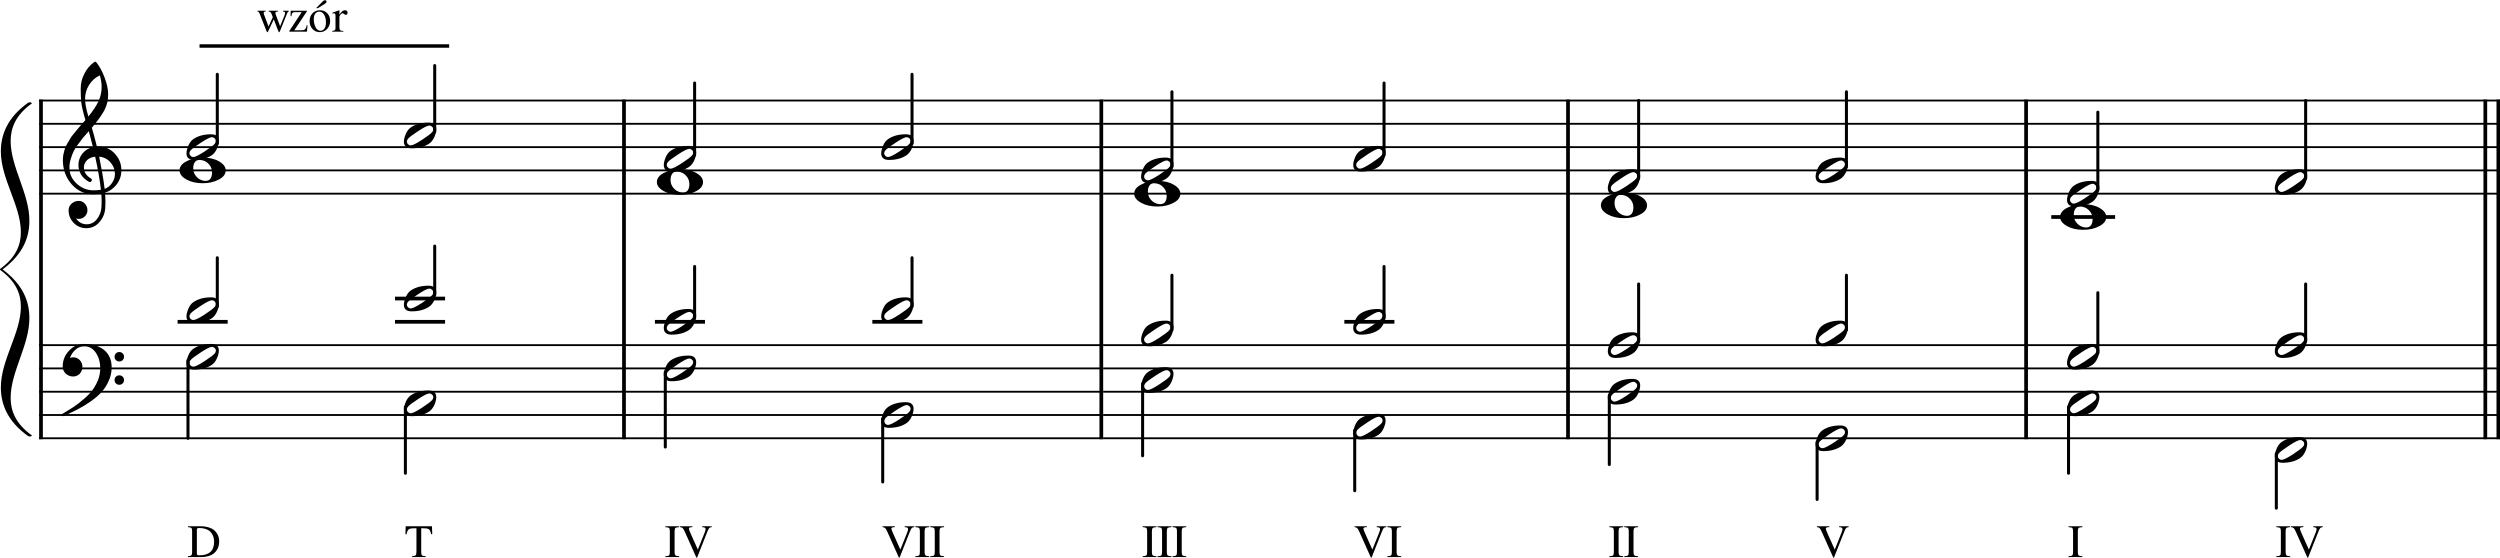 <?xml version="1.0" encoding="UTF-8" standalone="no"?>
<svg width="100%" height="100%" viewBox="0 0 2683 599"
 xmlns="http://www.w3.org/2000/svg" xmlns:xlink="http://www.w3.org/1999/xlink" version="1.2" baseProfile="tiny">
<title>progresja-1</title>
<desc>Generated by MuseScore 3.0.2</desc>
<polyline class="" fill="none" stroke="#000000" stroke-width="4.00" stroke-linejoin="bevel" points="44,106.875 44,370.375"/>
<polyline class="" fill="none" stroke="#000000" stroke-width="4.00" stroke-linejoin="bevel" points="44,369.375 44,471.375"/>
<polyline class="" fill="none" stroke="#000000" stroke-width="4.00" stroke-linejoin="bevel" points="669.669,106.875 669.669,370.375"/>
<polyline class="" fill="none" stroke="#000000" stroke-width="4.00" stroke-linejoin="bevel" points="1181.93,106.875 1181.93,370.375"/>
<polyline class="" fill="none" stroke="#000000" stroke-width="4.00" stroke-linejoin="bevel" points="669.669,369.375 669.669,471.375"/>
<polyline class="" fill="none" stroke="#000000" stroke-width="4.00" stroke-linejoin="bevel" points="1181.93,369.375 1181.93,471.375"/>
<polyline class="" fill="none" stroke="#000000" stroke-width="4.00" stroke-linejoin="bevel" points="1682.79,106.875 1682.79,370.375"/>
<polyline class="" fill="none" stroke="#000000" stroke-width="4.00" stroke-linejoin="bevel" points="1682.79,369.375 1682.79,471.375"/>
<polyline class="" fill="none" stroke="#000000" stroke-width="4.00" stroke-linejoin="bevel" points="2174.41,106.875 2174.41,370.375"/>
<polyline class="" fill="none" stroke="#000000" stroke-width="4.00" stroke-linejoin="bevel" points="2667.24,106.875 2667.24,370.375"/>
<polyline class="" fill="none" stroke="#000000" stroke-width="4.00" stroke-linejoin="bevel" points="2681.24,106.875 2681.24,370.375"/>
<polyline class="" fill="none" stroke="#000000" stroke-width="4.00" stroke-linejoin="bevel" points="2174.41,369.375 2174.41,471.375"/>
<polyline class="" fill="none" stroke="#000000" stroke-width="4.00" stroke-linejoin="bevel" points="2667.24,369.375 2667.24,471.375"/>
<polyline class="" fill="none" stroke="#000000" stroke-width="4.00" stroke-linejoin="bevel" points="2681.24,369.375 2681.24,471.375"/>
<polyline class="" fill="none" stroke="#000000" stroke-width="2.00" stroke-linejoin="bevel" points="42,107.875 671.669,107.875"/>
<polyline class="" fill="none" stroke="#000000" stroke-width="2.00" stroke-linejoin="bevel" points="42,132.875 671.669,132.875"/>
<polyline class="" fill="none" stroke="#000000" stroke-width="2.00" stroke-linejoin="bevel" points="42,157.875 671.669,157.875"/>
<polyline class="" fill="none" stroke="#000000" stroke-width="2.00" stroke-linejoin="bevel" points="42,182.875 671.669,182.875"/>
<polyline class="" fill="none" stroke="#000000" stroke-width="2.00" stroke-linejoin="bevel" points="42,207.875 671.669,207.875"/>
<polyline class="" fill="none" stroke="#000000" stroke-width="2.00" stroke-linejoin="bevel" points="42,370.375 671.669,370.375"/>
<polyline class="" fill="none" stroke="#000000" stroke-width="2.00" stroke-linejoin="bevel" points="42,395.375 671.669,395.375"/>
<polyline class="" fill="none" stroke="#000000" stroke-width="2.00" stroke-linejoin="bevel" points="42,420.375 671.669,420.375"/>
<polyline class="" fill="none" stroke="#000000" stroke-width="2.00" stroke-linejoin="bevel" points="42,445.375 671.669,445.375"/>
<polyline class="" fill="none" stroke="#000000" stroke-width="2.00" stroke-linejoin="bevel" points="42,470.375 671.669,470.375"/>
<polyline class="" fill="none" stroke="#000000" stroke-width="2.00" stroke-linejoin="bevel" points="671.669,107.875 1183.93,107.875"/>
<polyline class="" fill="none" stroke="#000000" stroke-width="2.00" stroke-linejoin="bevel" points="671.669,132.875 1183.93,132.875"/>
<polyline class="" fill="none" stroke="#000000" stroke-width="2.00" stroke-linejoin="bevel" points="671.669,157.875 1183.93,157.875"/>
<polyline class="" fill="none" stroke="#000000" stroke-width="2.00" stroke-linejoin="bevel" points="671.669,182.875 1183.93,182.875"/>
<polyline class="" fill="none" stroke="#000000" stroke-width="2.00" stroke-linejoin="bevel" points="671.669,207.875 1183.93,207.875"/>
<polyline class="" fill="none" stroke="#000000" stroke-width="2.00" stroke-linejoin="bevel" points="1183.93,107.875 1684.79,107.875"/>
<polyline class="" fill="none" stroke="#000000" stroke-width="2.00" stroke-linejoin="bevel" points="1183.93,132.875 1684.79,132.875"/>
<polyline class="" fill="none" stroke="#000000" stroke-width="2.00" stroke-linejoin="bevel" points="1183.93,157.875 1684.79,157.875"/>
<polyline class="" fill="none" stroke="#000000" stroke-width="2.00" stroke-linejoin="bevel" points="1183.93,182.875 1684.79,182.875"/>
<polyline class="" fill="none" stroke="#000000" stroke-width="2.00" stroke-linejoin="bevel" points="1183.93,207.875 1684.79,207.875"/>
<polyline class="" fill="none" stroke="#000000" stroke-width="2.00" stroke-linejoin="bevel" points="671.669,370.375 1183.93,370.375"/>
<polyline class="" fill="none" stroke="#000000" stroke-width="2.00" stroke-linejoin="bevel" points="671.669,395.375 1183.93,395.375"/>
<polyline class="" fill="none" stroke="#000000" stroke-width="2.00" stroke-linejoin="bevel" points="671.669,420.375 1183.93,420.375"/>
<polyline class="" fill="none" stroke="#000000" stroke-width="2.00" stroke-linejoin="bevel" points="671.669,445.375 1183.93,445.375"/>
<polyline class="" fill="none" stroke="#000000" stroke-width="2.00" stroke-linejoin="bevel" points="671.669,470.375 1183.93,470.375"/>
<polyline class="" fill="none" stroke="#000000" stroke-width="2.00" stroke-linejoin="bevel" points="1183.93,370.375 1684.79,370.375"/>
<polyline class="" fill="none" stroke="#000000" stroke-width="2.00" stroke-linejoin="bevel" points="1183.93,395.375 1684.79,395.375"/>
<polyline class="" fill="none" stroke="#000000" stroke-width="2.00" stroke-linejoin="bevel" points="1183.93,420.375 1684.79,420.375"/>
<polyline class="" fill="none" stroke="#000000" stroke-width="2.00" stroke-linejoin="bevel" points="1183.93,445.375 1684.79,445.375"/>
<polyline class="" fill="none" stroke="#000000" stroke-width="2.00" stroke-linejoin="bevel" points="1183.93,470.375 1684.79,470.375"/>
<polyline class="" fill="none" stroke="#000000" stroke-width="2.00" stroke-linejoin="bevel" points="1684.79,107.875 2176.41,107.875"/>
<polyline class="" fill="none" stroke="#000000" stroke-width="2.00" stroke-linejoin="bevel" points="1684.79,132.875 2176.41,132.875"/>
<polyline class="" fill="none" stroke="#000000" stroke-width="2.00" stroke-linejoin="bevel" points="1684.79,157.875 2176.41,157.875"/>
<polyline class="" fill="none" stroke="#000000" stroke-width="2.00" stroke-linejoin="bevel" points="1684.79,182.875 2176.41,182.875"/>
<polyline class="" fill="none" stroke="#000000" stroke-width="2.00" stroke-linejoin="bevel" points="1684.79,207.875 2176.41,207.875"/>
<polyline class="" fill="none" stroke="#000000" stroke-width="2.00" stroke-linejoin="bevel" points="1684.79,370.375 2176.41,370.375"/>
<polyline class="" fill="none" stroke="#000000" stroke-width="2.00" stroke-linejoin="bevel" points="1684.79,395.375 2176.41,395.375"/>
<polyline class="" fill="none" stroke="#000000" stroke-width="2.00" stroke-linejoin="bevel" points="1684.79,420.375 2176.41,420.375"/>
<polyline class="" fill="none" stroke="#000000" stroke-width="2.00" stroke-linejoin="bevel" points="1684.79,445.375 2176.41,445.375"/>
<polyline class="" fill="none" stroke="#000000" stroke-width="2.00" stroke-linejoin="bevel" points="1684.79,470.375 2176.41,470.375"/>
<polyline class="" fill="none" stroke="#000000" stroke-width="2.00" stroke-linejoin="bevel" points="2176.41,107.875 2683.24,107.875"/>
<polyline class="" fill="none" stroke="#000000" stroke-width="2.00" stroke-linejoin="bevel" points="2176.41,132.875 2683.24,132.875"/>
<polyline class="" fill="none" stroke="#000000" stroke-width="2.00" stroke-linejoin="bevel" points="2176.41,157.875 2683.24,157.875"/>
<polyline class="" fill="none" stroke="#000000" stroke-width="2.00" stroke-linejoin="bevel" points="2176.41,182.875 2683.24,182.875"/>
<polyline class="" fill="none" stroke="#000000" stroke-width="2.00" stroke-linejoin="bevel" points="2176.41,207.875 2683.24,207.875"/>
<polyline class="" fill="none" stroke="#000000" stroke-width="2.00" stroke-linejoin="bevel" points="2176.41,370.375 2683.24,370.375"/>
<polyline class="" fill="none" stroke="#000000" stroke-width="2.00" stroke-linejoin="bevel" points="2176.41,395.375 2683.24,395.375"/>
<polyline class="" fill="none" stroke="#000000" stroke-width="2.00" stroke-linejoin="bevel" points="2176.41,420.375 2683.24,420.375"/>
<polyline class="" fill="none" stroke="#000000" stroke-width="2.00" stroke-linejoin="bevel" points="2176.41,445.375 2683.24,445.375"/>
<polyline class="" fill="none" stroke="#000000" stroke-width="2.00" stroke-linejoin="bevel" points="2176.41,470.375 2683.24,470.375"/>
<polyline class="" fill="none" stroke="#000000" stroke-width="4.00" stroke-linecap="square" stroke-linejoin="bevel" points="192.609,345.375 242.328,345.375"/>
<polyline class="" fill="none" stroke="#000000" stroke-width="4.00" stroke-linecap="square" stroke-linejoin="bevel" points="425.938,320.375 475.657,320.375"/>
<polyline class="" fill="none" stroke="#000000" stroke-width="4.00" stroke-linecap="square" stroke-linejoin="bevel" points="425.938,345.375 475.657,345.375"/>
<polyline class="" fill="none" stroke="#000000" stroke-width="4.00" stroke-linecap="square" stroke-linejoin="bevel" points="938.197,345.375 987.916,345.375"/>
<polyline class="" fill="none" stroke="#000000" stroke-width="4.00" stroke-linecap="square" stroke-linejoin="bevel" points="704.868,345.375 754.587,345.375"/>
<polyline class="" fill="none" stroke="#000000" stroke-width="4.00" stroke-linecap="square" stroke-linejoin="bevel" points="1444.76,345.375 1494.47,345.375"/>
<polyline class="" fill="none" stroke="#000000" stroke-width="4.00" stroke-linecap="square" stroke-linejoin="bevel" points="2203.41,232.875 2267.93,232.875"/>
<polyline class="" fill="none" stroke="#000000" stroke-width="3.25" stroke-linecap="round" stroke-linejoin="bevel" points="466.532,316.535 466.532,264.125"/>
<polyline class="" fill="none" stroke="#000000" stroke-width="3.25" stroke-linecap="round" stroke-linejoin="bevel" points="466.532,141.535 466.532,70.375"/>
<polyline class="" fill="none" stroke="#000000" stroke-width="3.25" stroke-linecap="round" stroke-linejoin="bevel" points="233.203,329.035 233.203,276.625"/>
<polyline class="" fill="none" stroke="#000000" stroke-width="3.25" stroke-linecap="round" stroke-linejoin="bevel" points="233.203,154.035 233.203,79.75"/>
<polyline class="" fill="none" stroke="#000000" stroke-width="3.25" stroke-linecap="round" stroke-linejoin="bevel" points="201.735,386.795 201.735,470.375"/>
<polyline class="" fill="none" stroke="#000000" stroke-width="3.25" stroke-linecap="round" stroke-linejoin="bevel" points="435.063,436.795 435.063,507.875"/>
<polyline class="" fill="none" stroke="#000000" stroke-width="3.25" stroke-linecap="round" stroke-linejoin="bevel" points="745.462,341.535 745.462,286"/>
<polyline class="" fill="none" stroke="#000000" stroke-width="3.25" stroke-linecap="round" stroke-linejoin="bevel" points="745.462,166.535 745.462,89.125"/>
<polyline class="" fill="none" stroke="#000000" stroke-width="3.25" stroke-linecap="round" stroke-linejoin="bevel" points="1257.72,354.035 1257.72,295.375"/>
<polyline class="" fill="none" stroke="#000000" stroke-width="3.25" stroke-linecap="round" stroke-linejoin="bevel" points="1257.72,179.035 1257.72,98.5"/>
<polyline class="" fill="none" stroke="#000000" stroke-width="3.25" stroke-linecap="round" stroke-linejoin="bevel" points="978.791,329.035 978.791,276.625"/>
<polyline class="" fill="none" stroke="#000000" stroke-width="3.25" stroke-linecap="round" stroke-linejoin="bevel" points="978.791,154.035 978.791,79.75"/>
<polyline class="" fill="none" stroke="#000000" stroke-width="3.25" stroke-linecap="round" stroke-linejoin="bevel" points="947.322,449.295 947.322,517.25"/>
<polyline class="" fill="none" stroke="#000000" stroke-width="3.25" stroke-linecap="round" stroke-linejoin="bevel" points="713.993,399.295 713.993,479.75"/>
<polyline class="" fill="none" stroke="#000000" stroke-width="3.25" stroke-linecap="round" stroke-linejoin="bevel" points="1226.25,411.795 1226.25,489.125"/>
<polyline class="" fill="none" stroke="#000000" stroke-width="3.25" stroke-linecap="round" stroke-linejoin="bevel" points="1485.35,341.535 1485.35,286"/>
<polyline class="" fill="none" stroke="#000000" stroke-width="3.25" stroke-linecap="round" stroke-linejoin="bevel" points="1485.35,166.535 1485.35,89.125"/>
<polyline class="" fill="none" stroke="#000000" stroke-width="3.25" stroke-linecap="round" stroke-linejoin="bevel" points="1981.59,354.035 1981.59,295.375"/>
<polyline class="" fill="none" stroke="#000000" stroke-width="3.25" stroke-linecap="round" stroke-linejoin="bevel" points="1981.59,179.035 1981.59,98.5"/>
<polyline class="" fill="none" stroke="#000000" stroke-width="3.25" stroke-linecap="round" stroke-linejoin="bevel" points="1758.58,366.535 1758.58,304.75"/>
<polyline class="" fill="none" stroke="#000000" stroke-width="3.25" stroke-linecap="round" stroke-linejoin="bevel" points="1758.58,191.535 1758.58,107.875"/>
<polyline class="" fill="none" stroke="#000000" stroke-width="3.25" stroke-linecap="round" stroke-linejoin="bevel" points="1453.88,461.795 1453.88,526.625"/>
<polyline class="" fill="none" stroke="#000000" stroke-width="3.25" stroke-linecap="round" stroke-linejoin="bevel" points="1950.12,474.295 1950.12,536"/>
<polyline class="" fill="none" stroke="#000000" stroke-width="3.25" stroke-linecap="round" stroke-linejoin="bevel" points="1727.11,424.295 1727.11,498.5"/>
<polyline class="" fill="none" stroke="#000000" stroke-width="3.25" stroke-linecap="round" stroke-linejoin="bevel" points="2251.4,379.035 2251.4,314.125"/>
<polyline class="" fill="none" stroke="#000000" stroke-width="3.25" stroke-linecap="round" stroke-linejoin="bevel" points="2251.4,204.035 2251.4,120.375"/>
<polyline class="" fill="none" stroke="#000000" stroke-width="3.25" stroke-linecap="round" stroke-linejoin="bevel" points="2474.42,366.535 2474.42,304.75"/>
<polyline class="" fill="none" stroke="#000000" stroke-width="3.25" stroke-linecap="round" stroke-linejoin="bevel" points="2474.42,191.535 2474.42,107.875"/>
<polyline class="" fill="none" stroke="#000000" stroke-width="3.25" stroke-linecap="round" stroke-linejoin="bevel" points="2442.95,486.795 2442.95,545.375"/>
<polyline class="" fill="none" stroke="#000000" stroke-width="3.25" stroke-linecap="round" stroke-linejoin="bevel" points="2219.94,436.795 2219.94,507.875"/>
<path class="" d="M214.195,171.641 C211.852,171.641 210.159,172.453 209.117,174.078 C207.951,175.641 207.367,177.761 207.367,180.438 C207.367,183.5 208.18,186.136 209.805,188.344 C211.43,190.49 213.221,191.99 215.18,192.844 C216.93,193.688 218.784,194.109 220.742,194.109 C223.024,194.109 224.748,193.297 225.914,191.672 C227.018,190.037 227.57,187.917 227.57,185.313 C227.57,182.25 226.758,179.615 225.133,177.406 C223.508,175.323 221.753,173.823 219.867,172.906 C217.971,172.063 216.081,171.641 214.195,171.641 M217.524,169.109 C224.555,169.109 230.414,170.474 235.102,173.203 C239.852,175.943 242.227,179.167 242.227,182.875 C242.227,186.844 239.784,190.099 234.899,192.641 C230.013,195.307 224.221,196.641 217.524,196.641 C210.617,196.641 204.758,195.276 199.945,192.547 C195.123,189.807 192.711,186.583 192.711,182.875 C192.711,178.906 195.185,175.651 200.133,173.109 C205.018,170.443 210.815,169.109 217.524,169.109"/>
<path class="" d="M231.656,151.328 C231.656,150.224 231.235,149.281 230.391,148.5 C229.537,147.656 228.557,147.234 227.453,147.234 C225.505,147.234 221.568,149.188 215.641,153.094 C209.516,157.063 205.771,159.896 204.406,161.594 C203.688,162.5 203.328,163.443 203.328,164.422 C203.328,165.526 203.755,166.469 204.61,167.25 C205.391,168.094 206.365,168.516 207.531,168.516 C209.417,168.516 213.391,166.563 219.453,162.656 C225.443,158.75 229.151,155.917 230.578,154.156 C231.297,153.313 231.656,152.37 231.656,151.328 M226.485,144.109 C232.078,144.109 234.875,146.516 234.875,151.328 C234.875,153.672 234.193,156.406 232.828,159.531 C231.464,162.594 229.641,164.938 227.36,166.563 C222.349,169.948 216.068,171.641 208.516,171.641 C202.912,171.641 200.11,169.234 200.11,164.422 C200.11,162.276 200.792,159.573 202.156,156.313 C203.458,153.188 205.281,150.813 207.625,149.188 C212.646,145.802 218.932,144.109 226.485,144.109"/>
<path class="" d="M464.985,313.828 C464.985,312.724 464.563,311.781 463.719,311 C462.865,310.156 461.886,309.735 460.782,309.735 C458.834,309.735 454.897,311.688 448.969,315.594 C442.844,319.563 439.1,322.396 437.735,324.094 C437.016,325 436.657,325.943 436.657,326.922 C436.657,328.026 437.084,328.969 437.938,329.75 C438.719,330.594 439.693,331.016 440.86,331.016 C442.745,331.016 446.719,329.063 452.782,325.156 C458.772,321.25 462.48,318.417 463.907,316.656 C464.626,315.813 464.985,314.87 464.985,313.828 M459.813,306.61 C465.407,306.61 468.204,309.016 468.204,313.828 C468.204,316.172 467.522,318.906 466.157,322.031 C464.792,325.094 462.969,327.438 460.688,329.063 C455.678,332.448 449.397,334.141 441.844,334.141 C436.24,334.141 433.438,331.735 433.438,326.922 C433.438,324.776 434.12,322.073 435.485,318.813 C436.787,315.688 438.61,313.313 440.954,311.688 C445.975,308.302 452.261,306.61 459.813,306.61"/>
<path class="" d="M464.985,138.828 C464.985,137.724 464.563,136.781 463.719,136 C462.865,135.156 461.886,134.734 460.782,134.734 C458.834,134.734 454.897,136.688 448.969,140.594 C442.844,144.563 439.1,147.396 437.735,149.094 C437.016,150 436.657,150.943 436.657,151.922 C436.657,153.026 437.084,153.969 437.938,154.75 C438.719,155.594 439.693,156.016 440.86,156.016 C442.745,156.016 446.719,154.063 452.782,150.156 C458.772,146.25 462.48,143.417 463.907,141.656 C464.626,140.813 464.985,139.87 464.985,138.828 M459.813,131.609 C465.407,131.609 468.204,134.016 468.204,138.828 C468.204,141.172 467.522,143.906 466.157,147.031 C464.792,150.094 462.969,152.438 460.688,154.063 C455.678,157.448 449.397,159.141 441.844,159.141 C436.24,159.141 433.438,156.734 433.438,151.922 C433.438,149.776 434.12,147.073 435.485,143.813 C436.787,140.688 438.61,138.313 440.954,136.688 C445.975,133.302 452.261,131.609 459.813,131.609"/>
<path class="" d="M231.656,376.328 C231.656,375.224 231.235,374.281 230.391,373.5 C229.537,372.656 228.557,372.235 227.453,372.235 C225.505,372.235 221.568,374.188 215.641,378.094 C209.516,382.063 205.771,384.896 204.406,386.594 C203.688,387.5 203.328,388.443 203.328,389.422 C203.328,390.526 203.755,391.469 204.61,392.25 C205.391,393.094 206.365,393.516 207.531,393.516 C209.417,393.516 213.391,391.563 219.453,387.656 C225.443,383.75 229.151,380.917 230.578,379.156 C231.297,378.313 231.656,377.37 231.656,376.328 M226.485,369.11 C232.078,369.11 234.875,371.516 234.875,376.328 C234.875,378.672 234.193,381.406 232.828,384.531 C231.464,387.594 229.641,389.938 227.36,391.563 C222.349,394.948 216.068,396.641 208.516,396.641 C202.912,396.641 200.11,394.235 200.11,389.422 C200.11,387.276 200.792,384.573 202.156,381.313 C203.458,378.188 205.281,375.813 207.625,374.188 C212.646,370.802 218.932,369.11 226.485,369.11"/>
<path class="" d="M231.656,326.328 C231.656,325.224 231.235,324.281 230.391,323.5 C229.537,322.656 228.557,322.235 227.453,322.235 C225.505,322.235 221.568,324.188 215.641,328.094 C209.516,332.063 205.771,334.896 204.406,336.594 C203.688,337.5 203.328,338.443 203.328,339.422 C203.328,340.526 203.755,341.469 204.61,342.25 C205.391,343.094 206.365,343.516 207.531,343.516 C209.417,343.516 213.391,341.563 219.453,337.656 C225.443,333.75 229.151,330.917 230.578,329.156 C231.297,328.313 231.656,327.37 231.656,326.328 M226.485,319.11 C232.078,319.11 234.875,321.516 234.875,326.328 C234.875,328.672 234.193,331.406 232.828,334.531 C231.464,337.594 229.641,339.938 227.36,341.563 C222.349,344.948 216.068,346.641 208.516,346.641 C202.912,346.641 200.11,344.235 200.11,339.422 C200.11,337.276 200.792,334.573 202.156,331.313 C203.458,328.188 205.281,325.813 207.625,324.188 C212.646,320.802 218.932,319.11 226.485,319.11"/>
<path class="" d="M464.985,426.328 C464.985,425.224 464.563,424.282 463.719,423.5 C462.865,422.657 461.886,422.235 460.782,422.235 C458.834,422.235 454.897,424.188 448.969,428.094 C442.844,432.063 439.1,434.896 437.735,436.594 C437.016,437.5 436.657,438.443 436.657,439.422 C436.657,440.526 437.084,441.469 437.938,442.25 C438.719,443.094 439.693,443.516 440.86,443.516 C442.745,443.516 446.719,441.563 452.782,437.657 C458.772,433.75 462.48,430.917 463.907,429.157 C464.626,428.313 464.985,427.37 464.985,426.328 M459.813,419.11 C465.407,419.11 468.204,421.516 468.204,426.328 C468.204,428.672 467.522,431.407 466.157,434.532 C464.792,437.594 462.969,439.938 460.688,441.563 C455.678,444.948 449.397,446.641 441.844,446.641 C436.24,446.641 433.438,444.235 433.438,439.422 C433.438,437.276 434.12,434.573 435.485,431.313 C436.787,428.188 438.61,425.813 440.954,424.188 C445.975,420.802 452.261,419.11 459.813,419.11"/>
<path class="" d="M977.244,151.328 C977.244,150.224 976.822,149.281 975.978,148.5 C975.124,147.656 974.145,147.234 973.041,147.234 C971.093,147.234 967.155,149.188 961.228,153.094 C955.103,157.063 951.359,159.896 949.994,161.594 C949.275,162.5 948.916,163.443 948.916,164.422 C948.916,165.526 949.343,166.469 950.197,167.25 C950.978,168.094 951.952,168.516 953.119,168.516 C955.004,168.516 958.978,166.563 965.041,162.656 C971.03,158.75 974.739,155.917 976.166,154.156 C976.885,153.313 977.244,152.37 977.244,151.328 M972.072,144.109 C977.666,144.109 980.463,146.516 980.463,151.328 C980.463,153.672 979.78,156.406 978.416,159.531 C977.051,162.594 975.228,164.938 972.947,166.563 C967.937,169.948 961.655,171.641 954.103,171.641 C948.499,171.641 945.697,169.234 945.697,164.422 C945.697,162.276 946.379,159.573 947.744,156.313 C949.046,153.188 950.869,150.813 953.213,149.188 C958.234,145.802 964.52,144.109 972.072,144.109"/>
<path class="" d="M726.454,184.141 C724.111,184.141 722.418,184.953 721.376,186.578 C720.21,188.141 719.626,190.261 719.626,192.938 C719.626,196 720.439,198.636 722.064,200.844 C723.689,202.99 725.48,204.49 727.439,205.344 C729.189,206.188 731.043,206.609 733.001,206.609 C735.283,206.609 737.006,205.797 738.173,204.172 C739.277,202.537 739.829,200.417 739.829,197.813 C739.829,194.75 739.017,192.115 737.392,189.906 C735.767,187.823 734.012,186.323 732.126,185.406 C730.23,184.563 728.34,184.141 726.454,184.141 M729.783,181.609 C736.814,181.609 742.673,182.974 747.361,185.703 C752.111,188.443 754.486,191.667 754.486,195.375 C754.486,199.344 752.043,202.599 747.158,205.141 C742.272,207.807 736.48,209.141 729.783,209.141 C722.876,209.141 717.017,207.776 712.204,205.047 C707.381,202.307 704.97,199.083 704.97,195.375 C704.97,191.406 707.444,188.151 712.392,185.609 C717.277,182.943 723.074,181.609 729.783,181.609"/>
<path class="" d="M743.915,163.828 C743.915,162.724 743.493,161.781 742.65,161 C741.796,160.156 740.816,159.734 739.712,159.734 C737.764,159.734 733.827,161.688 727.9,165.594 C721.775,169.563 718.03,172.396 716.665,174.094 C715.947,175 715.587,175.943 715.587,176.922 C715.587,178.026 716.014,178.969 716.868,179.75 C717.65,180.594 718.624,181.016 719.79,181.016 C721.676,181.016 725.65,179.063 731.712,175.156 C737.702,171.25 741.41,168.417 742.837,166.656 C743.556,165.813 743.915,164.87 743.915,163.828 M738.743,156.609 C744.337,156.609 747.134,159.016 747.134,163.828 C747.134,166.172 746.452,168.906 745.087,172.031 C743.723,175.094 741.9,177.438 739.618,179.063 C734.608,182.448 728.327,184.141 720.775,184.141 C715.171,184.141 712.368,181.734 712.368,176.922 C712.368,174.776 713.051,172.073 714.415,168.813 C715.717,165.688 717.54,163.313 719.884,161.688 C724.905,158.302 731.191,156.609 738.743,156.609"/>
<path class="" d="M1238.71,196.641 C1236.37,196.641 1234.68,197.453 1233.64,199.078 C1232.47,200.641 1231.89,202.761 1231.89,205.438 C1231.89,208.5 1232.7,211.136 1234.32,213.344 C1235.95,215.49 1237.74,216.99 1239.7,217.844 C1241.45,218.688 1243.3,219.109 1245.26,219.109 C1247.54,219.109 1249.27,218.297 1250.43,216.672 C1251.54,215.037 1252.09,212.917 1252.09,210.313 C1252.09,207.25 1251.28,204.615 1249.65,202.406 C1248.03,200.323 1246.27,198.823 1244.39,197.906 C1242.49,197.063 1240.6,196.641 1238.71,196.641 M1242.04,194.109 C1249.07,194.109 1254.93,195.474 1259.62,198.203 C1264.37,200.943 1266.74,204.167 1266.74,207.875 C1266.74,211.844 1264.3,215.099 1259.42,217.641 C1254.53,220.307 1248.74,221.641 1242.04,221.641 C1235.14,221.641 1229.28,220.276 1224.46,217.547 C1219.64,214.807 1217.23,211.583 1217.23,207.875 C1217.23,203.906 1219.7,200.651 1224.65,198.109 C1229.54,195.443 1235.33,194.109 1242.04,194.109"/>
<path class="" d="M1256.17,176.328 C1256.17,175.224 1255.75,174.281 1254.91,173.5 C1254.05,172.656 1253.08,172.234 1251.97,172.234 C1250.02,172.234 1246.09,174.188 1240.16,178.094 C1234.03,182.063 1230.29,184.896 1228.92,186.594 C1228.21,187.5 1227.85,188.443 1227.85,189.422 C1227.85,190.526 1228.27,191.469 1229.13,192.25 C1229.91,193.094 1230.88,193.516 1232.05,193.516 C1233.93,193.516 1237.91,191.563 1243.97,187.656 C1249.96,183.75 1253.67,180.917 1255.1,179.156 C1255.81,178.313 1256.17,177.37 1256.17,176.328 M1251,169.109 C1256.6,169.109 1259.39,171.516 1259.39,176.328 C1259.39,178.672 1258.71,181.406 1257.35,184.531 C1255.98,187.594 1254.16,189.938 1251.88,191.563 C1246.87,194.948 1240.59,196.641 1233.03,196.641 C1227.43,196.641 1224.63,194.234 1224.63,189.422 C1224.63,187.276 1225.31,184.573 1226.67,181.313 C1227.98,178.188 1229.8,175.813 1232.14,174.188 C1237.16,170.802 1243.45,169.109 1251,169.109"/>
<path class="" d="M977.244,438.828 C977.244,437.724 976.822,436.782 975.978,436 C975.124,435.157 974.145,434.735 973.041,434.735 C971.093,434.735 967.155,436.688 961.228,440.594 C955.103,444.563 951.359,447.396 949.994,449.094 C949.275,450 948.916,450.943 948.916,451.922 C948.916,453.026 949.343,453.969 950.197,454.75 C950.978,455.594 951.952,456.016 953.119,456.016 C955.004,456.016 958.978,454.063 965.041,450.157 C971.03,446.25 974.739,443.417 976.166,441.657 C976.885,440.813 977.244,439.87 977.244,438.828 M972.072,431.61 C977.666,431.61 980.463,434.016 980.463,438.828 C980.463,441.172 979.78,443.907 978.416,447.032 C977.051,450.094 975.228,452.438 972.947,454.063 C967.937,457.448 961.655,459.141 954.103,459.141 C948.499,459.141 945.697,456.735 945.697,451.922 C945.697,449.776 946.379,447.073 947.744,443.813 C949.046,440.688 950.869,438.313 953.213,436.688 C958.234,433.302 964.52,431.61 972.072,431.61"/>
<path class="" d="M977.244,326.328 C977.244,325.224 976.822,324.281 975.978,323.5 C975.124,322.656 974.145,322.235 973.041,322.235 C971.093,322.235 967.155,324.188 961.228,328.094 C955.103,332.063 951.359,334.896 949.994,336.594 C949.275,337.5 948.916,338.443 948.916,339.422 C948.916,340.526 949.343,341.469 950.197,342.25 C950.978,343.094 951.952,343.516 953.119,343.516 C955.004,343.516 958.978,341.563 965.041,337.656 C971.03,333.75 974.739,330.917 976.166,329.156 C976.885,328.313 977.244,327.37 977.244,326.328 M972.072,319.11 C977.666,319.11 980.463,321.516 980.463,326.328 C980.463,328.672 979.78,331.406 978.416,334.531 C977.051,337.594 975.228,339.938 972.947,341.563 C967.937,344.948 961.655,346.641 954.103,346.641 C948.499,346.641 945.697,344.235 945.697,339.422 C945.697,337.276 946.379,334.573 947.744,331.313 C949.046,328.188 950.869,325.813 953.213,324.188 C958.234,320.802 964.52,319.11 972.072,319.11"/>
<path class="" d="M743.915,388.828 C743.915,387.724 743.493,386.781 742.65,386 C741.796,385.156 740.816,384.735 739.712,384.735 C737.764,384.735 733.827,386.688 727.9,390.594 C721.775,394.563 718.03,397.396 716.665,399.094 C715.947,400 715.587,400.943 715.587,401.922 C715.587,403.026 716.014,403.969 716.868,404.75 C717.65,405.594 718.624,406.016 719.79,406.016 C721.676,406.016 725.65,404.063 731.712,400.156 C737.702,396.25 741.41,393.417 742.837,391.656 C743.556,390.813 743.915,389.87 743.915,388.828 M738.743,381.61 C744.337,381.61 747.134,384.016 747.134,388.828 C747.134,391.172 746.452,393.906 745.087,397.031 C743.723,400.094 741.9,402.438 739.618,404.063 C734.608,407.448 728.327,409.141 720.775,409.141 C715.171,409.141 712.368,406.735 712.368,401.922 C712.368,399.776 713.051,397.073 714.415,393.813 C715.717,390.688 717.54,388.313 719.884,386.688 C724.905,383.302 731.191,381.61 738.743,381.61"/>
<path class="" d="M743.915,338.828 C743.915,337.724 743.493,336.781 742.65,336 C741.796,335.156 740.816,334.735 739.712,334.735 C737.764,334.735 733.827,336.688 727.9,340.594 C721.775,344.563 718.03,347.396 716.665,349.094 C715.947,350 715.587,350.943 715.587,351.922 C715.587,353.026 716.014,353.969 716.868,354.75 C717.65,355.594 718.624,356.016 719.79,356.016 C721.676,356.016 725.65,354.063 731.712,350.156 C737.702,346.25 741.41,343.417 742.837,341.656 C743.556,340.813 743.915,339.87 743.915,338.828 M738.743,331.61 C744.337,331.61 747.134,334.016 747.134,338.828 C747.134,341.172 746.452,343.906 745.087,347.031 C743.723,350.094 741.9,352.438 739.618,354.063 C734.608,357.448 728.327,359.141 720.775,359.141 C715.171,359.141 712.368,356.735 712.368,351.922 C712.368,349.776 713.051,347.073 714.415,343.813 C715.717,340.688 717.54,338.313 719.884,336.688 C724.905,333.302 731.191,331.61 738.743,331.61"/>
<path class="" d="M1256.17,401.328 C1256.17,400.224 1255.75,399.281 1254.91,398.5 C1254.05,397.656 1253.08,397.235 1251.97,397.235 C1250.02,397.235 1246.09,399.188 1240.16,403.094 C1234.03,407.063 1230.29,409.896 1228.92,411.594 C1228.21,412.5 1227.85,413.443 1227.85,414.422 C1227.85,415.526 1228.27,416.469 1229.13,417.25 C1229.91,418.094 1230.88,418.516 1232.05,418.516 C1233.93,418.516 1237.91,416.563 1243.97,412.656 C1249.96,408.75 1253.67,405.917 1255.1,404.156 C1255.81,403.313 1256.17,402.37 1256.17,401.328 M1251,394.11 C1256.6,394.11 1259.39,396.516 1259.39,401.328 C1259.39,403.672 1258.71,406.406 1257.35,409.531 C1255.98,412.594 1254.16,414.938 1251.88,416.563 C1246.87,419.948 1240.59,421.641 1233.03,421.641 C1227.43,421.641 1224.63,419.235 1224.63,414.422 C1224.63,412.276 1225.31,409.573 1226.67,406.313 C1227.98,403.188 1229.8,400.813 1232.14,399.188 C1237.16,395.802 1243.45,394.11 1251,394.11"/>
<path class="" d="M1256.17,351.328 C1256.17,350.224 1255.75,349.281 1254.91,348.5 C1254.05,347.656 1253.08,347.235 1251.97,347.235 C1250.02,347.235 1246.09,349.188 1240.16,353.094 C1234.03,357.063 1230.29,359.896 1228.92,361.594 C1228.21,362.5 1227.85,363.443 1227.85,364.422 C1227.85,365.526 1228.27,366.469 1229.13,367.25 C1229.91,368.094 1230.88,368.516 1232.05,368.516 C1233.93,368.516 1237.91,366.563 1243.97,362.656 C1249.96,358.75 1253.67,355.917 1255.1,354.156 C1255.81,353.313 1256.17,352.37 1256.17,351.328 M1251,344.11 C1256.6,344.11 1259.39,346.516 1259.39,351.328 C1259.39,353.672 1258.71,356.406 1257.35,359.531 C1255.98,362.594 1254.16,364.938 1251.88,366.563 C1246.87,369.948 1240.59,371.641 1233.03,371.641 C1227.43,371.641 1224.63,369.235 1224.63,364.422 C1224.63,362.276 1225.31,359.573 1226.67,356.313 C1227.98,353.188 1229.8,350.813 1232.14,349.188 C1237.16,345.802 1243.45,344.11 1251,344.11"/>
<path class="" d="M1483.8,163.828 C1483.8,162.724 1483.38,161.781 1482.54,161 C1481.68,160.156 1480.7,159.734 1479.6,159.734 C1477.65,159.734 1473.71,161.688 1467.79,165.594 C1461.66,169.563 1457.92,172.396 1456.55,174.094 C1455.83,175 1455.47,175.943 1455.47,176.922 C1455.47,178.026 1455.9,178.969 1456.76,179.75 C1457.54,180.594 1458.51,181.016 1459.68,181.016 C1461.56,181.016 1465.54,179.063 1471.6,175.156 C1477.59,171.25 1481.3,168.417 1482.72,166.656 C1483.44,165.813 1483.8,164.87 1483.8,163.828 M1478.63,156.609 C1484.22,156.609 1487.02,159.016 1487.02,163.828 C1487.02,166.172 1486.34,168.906 1484.97,172.031 C1483.61,175.094 1481.79,177.438 1479.51,179.063 C1474.5,182.448 1468.21,184.141 1460.66,184.141 C1455.06,184.141 1452.26,181.734 1452.26,176.922 C1452.26,174.776 1452.94,172.073 1454.3,168.813 C1455.61,165.688 1457.43,163.313 1459.77,161.688 C1464.79,158.302 1471.08,156.609 1478.63,156.609"/>
<path class="" d="M1980.04,176.328 C1980.04,175.224 1979.62,174.281 1978.78,173.5 C1977.92,172.656 1976.95,172.234 1975.84,172.234 C1973.89,172.234 1969.96,174.188 1964.03,178.094 C1957.9,182.063 1954.16,184.896 1952.79,186.594 C1952.08,187.5 1951.72,188.443 1951.72,189.422 C1951.72,190.526 1952.14,191.469 1953,192.25 C1953.78,193.094 1954.75,193.516 1955.92,193.516 C1957.81,193.516 1961.78,191.563 1967.84,187.656 C1973.83,183.75 1977.54,180.917 1978.97,179.156 C1979.69,178.313 1980.04,177.37 1980.04,176.328 M1974.87,169.109 C1980.47,169.109 1983.26,171.516 1983.26,176.328 C1983.26,178.672 1982.58,181.406 1981.22,184.531 C1979.85,187.594 1978.03,189.938 1975.75,191.563 C1970.74,194.948 1964.46,196.641 1956.9,196.641 C1951.3,196.641 1948.5,194.234 1948.5,189.422 C1948.5,187.276 1949.18,184.573 1950.54,181.313 C1951.85,178.188 1953.67,175.813 1956.01,174.188 C1961.03,170.802 1967.32,169.109 1974.87,169.109"/>
<path class="" d="M1739.57,209.141 C1737.23,209.141 1735.54,209.953 1734.49,211.578 C1733.33,213.141 1732.74,215.261 1732.74,217.938 C1732.74,221 1733.56,223.636 1735.18,225.844 C1736.81,227.99 1738.6,229.49 1740.56,230.344 C1742.31,231.188 1744.16,231.609 1746.12,231.609 C1748.4,231.609 1750.12,230.797 1751.29,229.172 C1752.4,227.537 1752.95,225.417 1752.95,222.813 C1752.95,219.75 1752.13,217.115 1750.51,214.906 C1748.88,212.823 1747.13,211.323 1745.24,210.406 C1743.35,209.563 1741.46,209.141 1739.57,209.141 M1742.9,206.609 C1749.93,206.609 1755.79,207.974 1760.48,210.703 C1765.23,213.443 1767.6,216.667 1767.6,220.375 C1767.6,224.344 1765.16,227.599 1760.28,230.141 C1755.39,232.807 1749.6,234.141 1742.9,234.141 C1735.99,234.141 1730.13,232.776 1725.32,230.047 C1720.5,227.307 1718.09,224.083 1718.09,220.375 C1718.09,216.406 1720.56,213.151 1725.51,210.609 C1730.4,207.943 1736.19,206.609 1742.9,206.609"/>
<path class="" d="M1757.03,188.828 C1757.03,187.724 1756.61,186.781 1755.77,186 C1754.91,185.156 1753.93,184.734 1752.83,184.734 C1750.88,184.734 1746.94,186.688 1741.02,190.594 C1734.89,194.563 1731.15,197.396 1729.78,199.094 C1729.06,200 1728.71,200.943 1728.71,201.922 C1728.71,203.026 1729.13,203.969 1729.99,204.75 C1730.77,205.594 1731.74,206.016 1732.91,206.016 C1734.79,206.016 1738.77,204.063 1744.83,200.156 C1750.82,196.25 1754.53,193.417 1755.96,191.656 C1756.67,190.813 1757.03,189.87 1757.03,188.828 M1751.86,181.609 C1757.46,181.609 1760.25,184.016 1760.25,188.828 C1760.25,191.172 1759.57,193.906 1758.21,197.031 C1756.84,200.094 1755.02,202.438 1752.74,204.063 C1747.73,207.448 1741.44,209.141 1733.89,209.141 C1728.29,209.141 1725.49,206.734 1725.49,201.922 C1725.49,199.776 1726.17,197.073 1727.53,193.813 C1728.84,190.688 1730.66,188.313 1733,186.688 C1738.02,183.302 1744.31,181.609 1751.86,181.609"/>
<path class="" d="M1483.8,451.328 C1483.8,450.224 1483.38,449.282 1482.54,448.5 C1481.68,447.657 1480.7,447.235 1479.6,447.235 C1477.65,447.235 1473.71,449.188 1467.79,453.094 C1461.66,457.063 1457.92,459.896 1456.55,461.594 C1455.83,462.5 1455.47,463.443 1455.47,464.422 C1455.47,465.526 1455.9,466.469 1456.76,467.25 C1457.54,468.094 1458.51,468.516 1459.68,468.516 C1461.56,468.516 1465.54,466.563 1471.6,462.657 C1477.59,458.75 1481.3,455.917 1482.72,454.157 C1483.44,453.313 1483.8,452.37 1483.8,451.328 M1478.63,444.11 C1484.22,444.11 1487.02,446.516 1487.02,451.328 C1487.02,453.672 1486.34,456.407 1484.97,459.532 C1483.61,462.594 1481.79,464.938 1479.51,466.563 C1474.5,469.948 1468.21,471.641 1460.66,471.641 C1455.06,471.641 1452.26,469.235 1452.26,464.422 C1452.26,462.276 1452.94,459.573 1454.3,456.313 C1455.61,453.188 1457.43,450.813 1459.77,449.188 C1464.79,445.802 1471.08,444.11 1478.63,444.11"/>
<path class="" d="M1483.8,338.828 C1483.8,337.724 1483.38,336.781 1482.54,336 C1481.68,335.156 1480.7,334.735 1479.6,334.735 C1477.65,334.735 1473.71,336.688 1467.79,340.594 C1461.66,344.563 1457.92,347.396 1456.55,349.094 C1455.83,350 1455.47,350.943 1455.47,351.922 C1455.47,353.026 1455.9,353.969 1456.76,354.75 C1457.54,355.594 1458.51,356.016 1459.68,356.016 C1461.56,356.016 1465.54,354.063 1471.6,350.156 C1477.59,346.25 1481.3,343.417 1482.72,341.656 C1483.44,340.813 1483.8,339.87 1483.8,338.828 M1478.63,331.61 C1484.22,331.61 1487.02,334.016 1487.02,338.828 C1487.02,341.172 1486.34,343.906 1484.97,347.031 C1483.61,350.094 1481.79,352.438 1479.51,354.063 C1474.5,357.448 1468.21,359.141 1460.66,359.141 C1455.06,359.141 1452.26,356.735 1452.26,351.922 C1452.26,349.776 1452.94,347.073 1454.3,343.813 C1455.61,340.688 1457.43,338.313 1459.77,336.688 C1464.79,333.302 1471.08,331.61 1478.63,331.61"/>
<path class="" d="M1980.04,463.828 C1980.04,462.724 1979.62,461.782 1978.78,461 C1977.92,460.157 1976.95,459.735 1975.84,459.735 C1973.89,459.735 1969.96,461.688 1964.03,465.594 C1957.9,469.563 1954.16,472.396 1952.79,474.094 C1952.08,475 1951.72,475.943 1951.72,476.922 C1951.72,478.026 1952.14,478.969 1953,479.75 C1953.78,480.594 1954.75,481.016 1955.92,481.016 C1957.81,481.016 1961.78,479.063 1967.84,475.157 C1973.83,471.25 1977.54,468.417 1978.97,466.657 C1979.69,465.813 1980.04,464.87 1980.04,463.828 M1974.87,456.61 C1980.47,456.61 1983.26,459.016 1983.26,463.828 C1983.26,466.172 1982.58,468.907 1981.22,472.032 C1979.85,475.094 1978.03,477.438 1975.75,479.063 C1970.74,482.448 1964.46,484.141 1956.9,484.141 C1951.3,484.141 1948.5,481.735 1948.5,476.922 C1948.5,474.776 1949.18,472.073 1950.54,468.813 C1951.85,465.688 1953.67,463.313 1956.01,461.688 C1961.03,458.302 1967.32,456.61 1974.87,456.61"/>
<path class="" d="M1980.04,351.328 C1980.04,350.224 1979.62,349.281 1978.78,348.5 C1977.92,347.656 1976.95,347.235 1975.84,347.235 C1973.89,347.235 1969.96,349.188 1964.03,353.094 C1957.9,357.063 1954.16,359.896 1952.79,361.594 C1952.08,362.5 1951.72,363.443 1951.72,364.422 C1951.72,365.526 1952.14,366.469 1953,367.25 C1953.78,368.094 1954.75,368.516 1955.92,368.516 C1957.81,368.516 1961.78,366.563 1967.84,362.656 C1973.83,358.75 1977.54,355.917 1978.97,354.156 C1979.69,353.313 1980.04,352.37 1980.04,351.328 M1974.87,344.11 C1980.47,344.11 1983.26,346.516 1983.26,351.328 C1983.26,353.672 1982.58,356.406 1981.22,359.531 C1979.85,362.594 1978.03,364.938 1975.75,366.563 C1970.74,369.948 1964.46,371.641 1956.9,371.641 C1951.3,371.641 1948.5,369.235 1948.5,364.422 C1948.5,362.276 1949.18,359.573 1950.54,356.313 C1951.85,353.188 1953.67,350.813 1956.01,349.188 C1961.03,345.802 1967.32,344.11 1974.87,344.11"/>
<path class="" d="M1757.03,413.828 C1757.03,412.724 1756.61,411.781 1755.77,411 C1754.91,410.156 1753.93,409.735 1752.83,409.735 C1750.88,409.735 1746.94,411.688 1741.02,415.594 C1734.89,419.563 1731.15,422.396 1729.78,424.094 C1729.06,425 1728.71,425.943 1728.71,426.922 C1728.71,428.026 1729.13,428.969 1729.99,429.75 C1730.77,430.594 1731.74,431.016 1732.91,431.016 C1734.79,431.016 1738.77,429.063 1744.83,425.156 C1750.82,421.25 1754.53,418.417 1755.96,416.656 C1756.67,415.813 1757.03,414.87 1757.03,413.828 M1751.86,406.61 C1757.46,406.61 1760.25,409.016 1760.25,413.828 C1760.25,416.172 1759.57,418.906 1758.21,422.031 C1756.84,425.094 1755.02,427.438 1752.74,429.063 C1747.73,432.448 1741.44,434.141 1733.89,434.141 C1728.29,434.141 1725.49,431.735 1725.49,426.922 C1725.49,424.776 1726.17,422.073 1727.53,418.813 C1728.84,415.688 1730.66,413.313 1733,411.688 C1738.02,408.302 1744.31,406.61 1751.86,406.61"/>
<path class="" d="M1757.03,363.828 C1757.03,362.724 1756.61,361.781 1755.77,361 C1754.91,360.156 1753.93,359.735 1752.83,359.735 C1750.88,359.735 1746.94,361.688 1741.02,365.594 C1734.89,369.563 1731.15,372.396 1729.78,374.094 C1729.06,375 1728.71,375.943 1728.71,376.922 C1728.71,378.026 1729.13,378.969 1729.99,379.75 C1730.77,380.594 1731.74,381.016 1732.91,381.016 C1734.79,381.016 1738.77,379.063 1744.83,375.156 C1750.82,371.25 1754.53,368.417 1755.96,366.656 C1756.67,365.813 1757.03,364.87 1757.03,363.828 M1751.86,356.61 C1757.46,356.61 1760.25,359.016 1760.25,363.828 C1760.25,366.172 1759.57,368.906 1758.21,372.031 C1756.84,375.094 1755.02,377.438 1752.74,379.063 C1747.73,382.448 1741.44,384.141 1733.89,384.141 C1728.29,384.141 1725.49,381.735 1725.49,376.922 C1725.49,374.776 1726.17,372.073 1727.53,368.813 C1728.84,365.688 1730.66,363.313 1733,361.688 C1738.02,358.302 1744.31,356.61 1751.86,356.61"/>
<path class="" d="M2472.87,188.828 C2472.87,187.724 2472.45,186.781 2471.6,186 C2470.75,185.156 2469.77,184.734 2468.67,184.734 C2466.72,184.734 2462.78,186.688 2456.85,190.594 C2450.73,194.563 2446.98,197.396 2445.62,199.094 C2444.9,200 2444.54,200.943 2444.54,201.922 C2444.54,203.026 2444.97,203.969 2445.82,204.75 C2446.6,205.594 2447.58,206.016 2448.74,206.016 C2450.63,206.016 2454.6,204.063 2460.67,200.156 C2466.65,196.25 2470.36,193.417 2471.79,191.656 C2472.51,190.813 2472.87,189.87 2472.87,188.828 M2467.7,181.609 C2473.29,181.609 2476.09,184.016 2476.09,188.828 C2476.09,191.172 2475.4,193.906 2474.04,197.031 C2472.68,200.094 2470.85,202.438 2468.57,204.063 C2463.56,207.448 2457.28,209.141 2449.73,209.141 C2444.12,209.141 2441.32,206.734 2441.32,201.922 C2441.32,199.776 2442,197.073 2443.37,193.813 C2444.67,190.688 2446.49,188.313 2448.84,186.688 C2453.86,183.302 2460.14,181.609 2467.7,181.609"/>
<path class="" d="M2232.4,221.641 C2230.05,221.641 2228.36,222.453 2227.32,224.078 C2226.15,225.641 2225.57,227.761 2225.57,230.438 C2225.57,233.5 2226.38,236.136 2228.01,238.344 C2229.63,240.49 2231.42,241.99 2233.38,242.844 C2235.13,243.688 2236.98,244.109 2238.94,244.109 C2241.22,244.109 2242.95,243.297 2244.11,241.672 C2245.22,240.037 2245.77,237.917 2245.77,235.313 C2245.77,232.25 2244.96,229.615 2243.33,227.406 C2241.71,225.323 2239.95,223.823 2238.07,222.906 C2236.17,222.063 2234.28,221.641 2232.4,221.641 M2235.72,219.109 C2242.76,219.109 2248.61,220.474 2253.3,223.203 C2258.05,225.943 2260.43,229.167 2260.43,232.875 C2260.43,236.844 2257.98,240.099 2253.1,242.641 C2248.21,245.307 2242.42,246.641 2235.72,246.641 C2228.82,246.641 2222.96,245.276 2218.15,242.547 C2213.32,239.807 2210.91,236.583 2210.91,232.875 C2210.91,228.906 2213.39,225.651 2218.33,223.109 C2223.22,220.443 2229.02,219.109 2235.72,219.109"/>
<path class="" d="M2249.86,201.328 C2249.86,200.224 2249.44,199.281 2248.59,198.5 C2247.74,197.656 2246.76,197.234 2245.65,197.234 C2243.71,197.234 2239.77,199.188 2233.84,203.094 C2227.72,207.063 2223.97,209.896 2222.61,211.594 C2221.89,212.5 2221.53,213.443 2221.53,214.422 C2221.53,215.526 2221.96,216.469 2222.81,217.25 C2223.59,218.094 2224.57,218.516 2225.73,218.516 C2227.62,218.516 2231.59,216.563 2237.65,212.656 C2243.64,208.75 2247.35,205.917 2248.78,204.156 C2249.5,203.313 2249.86,202.37 2249.86,201.328 M2244.69,194.109 C2250.28,194.109 2253.08,196.516 2253.08,201.328 C2253.08,203.672 2252.39,206.406 2251.03,209.531 C2249.66,212.594 2247.84,214.938 2245.56,216.563 C2240.55,219.948 2234.27,221.641 2226.72,221.641 C2221.11,221.641 2218.31,219.234 2218.31,214.422 C2218.31,212.276 2218.99,209.573 2220.36,206.313 C2221.66,203.188 2223.48,200.813 2225.83,199.188 C2230.85,195.802 2237.13,194.109 2244.69,194.109"/>
<path class="" d="M2472.87,476.328 C2472.87,475.224 2472.45,474.282 2471.6,473.5 C2470.75,472.657 2469.77,472.235 2468.67,472.235 C2466.72,472.235 2462.78,474.188 2456.85,478.094 C2450.73,482.063 2446.98,484.896 2445.62,486.594 C2444.9,487.5 2444.54,488.443 2444.54,489.422 C2444.54,490.526 2444.97,491.469 2445.82,492.25 C2446.6,493.094 2447.58,493.516 2448.74,493.516 C2450.63,493.516 2454.6,491.563 2460.67,487.657 C2466.65,483.75 2470.36,480.917 2471.79,479.157 C2472.51,478.313 2472.87,477.37 2472.87,476.328 M2467.7,469.11 C2473.29,469.11 2476.09,471.516 2476.09,476.328 C2476.09,478.672 2475.4,481.407 2474.04,484.532 C2472.68,487.594 2470.85,489.938 2468.57,491.563 C2463.56,494.948 2457.28,496.641 2449.73,496.641 C2444.12,496.641 2441.32,494.235 2441.32,489.422 C2441.32,487.276 2442,484.573 2443.37,481.313 C2444.67,478.188 2446.49,475.813 2448.84,474.188 C2453.86,470.802 2460.14,469.11 2467.7,469.11"/>
<path class="" d="M2472.87,363.828 C2472.87,362.724 2472.45,361.781 2471.6,361 C2470.75,360.156 2469.77,359.735 2468.67,359.735 C2466.72,359.735 2462.78,361.688 2456.85,365.594 C2450.73,369.563 2446.98,372.396 2445.62,374.094 C2444.9,375 2444.54,375.943 2444.54,376.922 C2444.54,378.026 2444.97,378.969 2445.82,379.75 C2446.6,380.594 2447.58,381.016 2448.74,381.016 C2450.63,381.016 2454.6,379.063 2460.67,375.156 C2466.65,371.25 2470.36,368.417 2471.79,366.656 C2472.51,365.813 2472.87,364.87 2472.87,363.828 M2467.7,356.61 C2473.29,356.61 2476.09,359.016 2476.09,363.828 C2476.09,366.172 2475.4,368.906 2474.04,372.031 C2472.68,375.094 2470.85,377.438 2468.57,379.063 C2463.56,382.448 2457.28,384.141 2449.73,384.141 C2444.12,384.141 2441.32,381.735 2441.32,376.922 C2441.32,374.776 2442,372.073 2443.37,368.813 C2444.67,365.688 2446.49,363.313 2448.84,361.688 C2453.86,358.302 2460.14,356.61 2467.7,356.61"/>
<path class="" d="M2249.86,426.328 C2249.86,425.224 2249.44,424.282 2248.59,423.5 C2247.74,422.657 2246.76,422.235 2245.65,422.235 C2243.71,422.235 2239.77,424.188 2233.84,428.094 C2227.72,432.063 2223.97,434.896 2222.61,436.594 C2221.89,437.5 2221.53,438.443 2221.53,439.422 C2221.53,440.526 2221.96,441.469 2222.81,442.25 C2223.59,443.094 2224.57,443.516 2225.73,443.516 C2227.62,443.516 2231.59,441.563 2237.65,437.657 C2243.64,433.75 2247.35,430.917 2248.78,429.157 C2249.5,428.313 2249.86,427.37 2249.86,426.328 M2244.69,419.11 C2250.28,419.11 2253.08,421.516 2253.08,426.328 C2253.08,428.672 2252.39,431.407 2251.03,434.532 C2249.66,437.594 2247.84,439.938 2245.56,441.563 C2240.55,444.948 2234.27,446.641 2226.72,446.641 C2221.11,446.641 2218.31,444.235 2218.31,439.422 C2218.31,437.276 2218.99,434.573 2220.36,431.313 C2221.66,428.188 2223.48,425.813 2225.83,424.188 C2230.85,420.802 2237.13,419.11 2244.69,419.11"/>
<path class="" d="M2249.86,376.328 C2249.86,375.224 2249.44,374.281 2248.59,373.5 C2247.74,372.656 2246.76,372.235 2245.65,372.235 C2243.71,372.235 2239.77,374.188 2233.84,378.094 C2227.72,382.063 2223.97,384.896 2222.61,386.594 C2221.89,387.5 2221.53,388.443 2221.53,389.422 C2221.53,390.526 2221.96,391.469 2222.81,392.25 C2223.59,393.094 2224.57,393.516 2225.73,393.516 C2227.62,393.516 2231.59,391.563 2237.65,387.656 C2243.64,383.75 2247.35,380.917 2248.78,379.156 C2249.5,378.313 2249.86,377.37 2249.86,376.328 M2244.69,369.11 C2250.28,369.11 2253.08,371.516 2253.08,376.328 C2253.08,378.672 2252.39,381.406 2251.03,384.531 C2249.66,387.594 2247.84,389.938 2245.56,391.563 C2240.55,394.948 2234.27,396.641 2226.72,396.641 C2221.11,396.641 2218.31,394.235 2218.31,389.422 C2218.31,387.276 2218.99,384.573 2220.36,381.313 C2221.66,378.188 2223.48,375.813 2225.83,374.188 C2230.85,370.802 2237.13,369.11 2244.69,369.11"/>
<path class="" d="M103.992,157.281 C103.992,157.281 104.19,157.281 104.586,157.281 C104.846,157.219 105.07,157.188 105.258,157.188 C112.55,157.188 118.539,159.761 123.227,164.906 C127.914,169.979 130.258,175.901 130.258,182.672 C130.258,191.078 126.779,197.917 119.82,203.188 C117.997,204.625 115.617,205.797 112.68,206.703 C113.013,210.932 113.18,214.349 113.18,216.953 C113.18,217.474 113.112,219.365 112.977,222.625 C112.716,228.677 110.633,233.917 106.727,238.344 C102.956,242.708 98.268,244.891 92.664,244.891 C87.393,244.891 82.904,243.037 79.195,239.328 C75.477,235.547 73.617,230.99 73.617,225.656 C73.617,222.854 74.695,220.474 76.852,218.516 C79.06,216.568 81.628,215.594 84.555,215.594 C87.159,215.594 89.341,216.604 91.102,218.625 C92.924,220.511 93.836,222.854 93.836,225.656 C93.836,228.188 92.924,230.365 91.102,232.188 C89.279,234.011 87.096,234.922 84.555,234.922 C83.513,234.922 82.508,234.729 81.539,234.344 C84.404,238.573 88.211,240.688 92.961,240.688 C97.451,240.688 101.128,238.865 103.992,235.219 C106.992,231.448 108.622,227.052 108.883,222.031 C109.008,218.906 109.07,217.12 109.07,216.672 C109.07,213.026 108.94,210.031 108.68,207.688 C105.43,208.208 102.534,208.469 99.992,208.469 C90.94,208.469 83.227,204.886 76.852,197.719 C70.602,190.49 67.477,181.896 67.477,171.938 C67.477,169.854 67.669,167.74 68.055,165.594 C68.451,163.833 68.94,161.912 69.523,159.828 C69.846,158.651 70.727,156.761 72.164,154.156 C72.685,153.375 73.271,152.399 73.922,151.227 C74.573,150.055 75.029,149.276 75.289,148.891 C75.935,147.589 77.201,145.828 79.086,143.609 C79.607,143.026 80.146,142.378 80.703,141.664 C81.26,140.951 81.734,140.365 82.125,139.906 C82.516,139.448 82.807,139.089 83,138.828 C83.193,138.568 84.659,136.844 87.398,133.656 C88.044,133 88.677,132.3 89.297,131.555 C89.917,130.81 90.422,130.224 90.812,129.797 C91.203,129.37 91.497,129.063 91.695,128.875 C89.352,121.125 87.883,114.938 87.289,110.313 C86.841,106.604 86.617,101.526 86.617,95.078 C86.617,89.412 87.919,84.104 90.523,79.156 C93.055,74.021 96.602,69.823 101.164,66.563 C101.425,66.365 101.747,66.266 102.133,66.266 C102.591,66.266 102.919,66.365 103.117,66.563 C106.628,70.792 109.654,76.292 112.195,83.063 C114.8,89.833 116.102,95.99 116.102,101.531 C116.102,107.781 114.607,113.641 111.617,119.109 C108.232,124.901 103.867,130.891 98.523,137.078 C99.888,141.37 101.711,148.104 103.992,157.281 M112.289,202.703 C115.675,201.464 118.315,199.349 120.211,196.359 C122.294,193.495 123.336,190.271 123.336,186.688 C123.336,182.063 121.773,177.958 118.648,174.375 C115.451,170.667 111.378,168.583 106.43,168.125 C109.232,181.865 111.185,193.391 112.289,202.703 M74.508,180.141 C74.508,186.589 77.112,192.255 82.32,197.141 C87.654,201.891 93.643,204.266 100.289,204.266 C103.018,204.266 105.685,204.068 108.289,203.672 C107.247,193.776 105.195,181.927 102.133,168.125 C98.424,168.521 95.466,169.823 93.258,172.031 C91.102,174.313 90.023,176.886 90.023,179.75 C90.023,184.698 92.664,188.703 97.945,191.766 C98.393,192.224 98.617,192.714 98.617,193.234 C98.617,193.755 98.393,194.24 97.945,194.688 C97.549,195.146 97.06,195.375 96.477,195.375 C96.414,195.375 96.122,195.313 95.602,195.188 C91.883,193.167 89.018,190.563 87.008,187.375 C85.112,183.979 84.164,180.557 84.164,177.109 C84.164,172.62 85.565,168.552 88.367,164.906 C91.294,161.261 95.102,158.917 99.789,157.875 C97.966,150.583 96.471,144.886 95.305,140.781 C94.263,141.958 93.01,143.375 91.547,145.031 C90.083,146.688 89.221,147.682 88.961,148.016 C86.617,151.068 84.826,153.443 83.586,155.141 C81.367,158.203 79.737,160.839 78.695,163.047 C77.591,165.526 76.617,168.229 75.773,171.156 C74.93,173.958 74.508,176.953 74.508,180.141 M107.117,80.828 C102.232,83.234 98.393,86.682 95.602,91.172 C92.737,95.797 91.305,100.776 91.305,106.109 C91.305,110.797 92.477,117.115 94.82,125.063 C99.508,119.396 103.023,114.156 105.367,109.344 C107.836,104.261 109.07,98.953 109.07,93.422 C109.07,89.255 108.419,85.057 107.117,80.828"/>
<path class="" d="M124.406,386.485 C123.432,385.505 122.945,384.3 122.945,382.867 C122.945,381.435 123.432,380.232 124.406,379.258 C125.38,378.284 126.583,377.797 128.016,377.797 C129.448,377.797 130.654,378.284 131.633,379.258 C132.612,380.232 133.102,381.435 133.102,382.867 C133.102,384.3 132.612,385.505 131.633,386.485 C130.654,387.464 129.448,387.953 128.016,387.953 C126.583,387.953 125.38,387.464 124.406,386.485 M124.406,411.492 C123.432,410.518 122.945,409.315 122.945,407.883 C122.945,406.451 123.432,405.245 124.406,404.266 C125.38,403.287 126.583,402.797 128.016,402.797 C129.448,402.797 130.654,403.287 131.633,404.266 C132.612,405.245 133.102,406.451 133.102,407.883 C133.102,409.315 132.612,410.518 131.633,411.492 C130.654,412.466 129.448,412.953 128.016,412.953 C126.583,412.953 125.38,412.466 124.406,411.492 M90.523,369.11 C99.18,369.11 106.273,371.287 111.805,375.641 C117.148,380.203 119.82,386.391 119.82,394.203 C119.82,399.474 118.779,404.292 116.695,408.656 C114.737,413.219 112.164,417.255 108.977,420.766 C105.716,424.349 101.779,427.735 97.164,430.922 C92.664,434.047 88.039,436.849 83.289,439.328 C73.591,444.203 68.253,446.641 67.273,446.641 C66.43,446.641 66.008,446.219 66.008,445.375 C66.008,445.052 66.138,444.761 66.398,444.5 C69.721,442.542 73.789,440.037 78.602,436.985 C81.727,434.964 85.372,432.162 89.539,428.578 C93.581,425.193 96.706,422.005 98.914,419.016 C101.195,416.078 103.279,412.433 105.164,408.078 C106.789,403.714 107.602,399.412 107.602,395.172 C107.602,388.86 106.039,383.36 102.914,378.672 C99.789,373.985 95.659,371.641 90.523,371.641 C86.878,371.641 83.753,372.813 81.148,375.156 C78.346,377.563 76.326,380.589 75.086,384.235 C76.326,383.714 77.466,383.453 78.508,383.453 C81.237,383.453 83.581,384.433 85.539,386.391 C87.487,388.474 88.461,390.849 88.461,393.516 C88.461,396.318 87.518,398.828 85.633,401.047 C83.612,403.058 81.237,404.063 78.508,404.063 C75.581,404.063 72.945,403.058 70.602,401.047 C68.383,398.828 67.273,396.318 67.273,393.516 C67.273,386.808 69.555,381.078 74.117,376.328 C78.607,371.516 84.076,369.11 90.523,369.11"/>
<path class="" d="M235.215,581.172 C235.215,582.672 235.048,584.138 234.715,585.571 C234.382,587.003 233.764,588.487 232.863,590.024 C231.962,591.56 230.811,592.886 229.41,594 C228.009,595.115 226.15,596.039 223.832,596.774 C221.514,597.508 218.892,597.875 215.965,597.875 L201.762,597.875 L201.762,596.922 C203.658,596.787 204.866,596.451 205.387,595.914 C205.908,595.378 206.168,594.214 206.168,592.422 L206.168,570.235 C206.168,568.401 205.926,567.235 205.442,566.735 C204.957,566.235 203.731,565.896 201.762,565.719 L201.762,564.766 L215.262,564.766 C218.293,564.766 221.001,565.11 223.387,565.797 C225.772,566.485 227.689,567.37 229.137,568.453 C230.585,569.537 231.785,570.821 232.738,572.305 C233.692,573.789 234.343,575.248 234.692,576.68 C235.04,578.112 235.215,579.61 235.215,581.172 M229.762,581.516 C229.762,580.089 229.621,578.719 229.34,577.407 C229.059,576.094 228.551,574.766 227.817,573.422 C227.082,572.078 226.132,570.925 224.965,569.961 C223.798,568.998 222.264,568.209 220.363,567.594 C218.462,566.98 216.293,566.672 213.856,566.672 C212.824,566.672 212.134,566.805 211.785,567.071 C211.436,567.336 211.262,567.849 211.262,568.61 L211.262,593.938 C211.262,594.73 211.444,595.266 211.809,595.547 C212.173,595.828 212.856,595.969 213.856,595.969 C224.46,595.969 229.762,591.151 229.762,581.516"/>
<path class="" d="M446.934,566.969 L444.247,566.969 C441.445,566.969 439.567,567.347 438.614,568.102 C437.661,568.857 436.887,570.584 436.294,573.282 L435.091,573.282 L435.387,564.766 L463.591,564.766 L463.887,573.282 L462.7,573.282 C462.127,570.552 461.367,568.818 460.419,568.078 C459.471,567.339 457.58,566.969 454.747,566.969 L452.044,566.969 L452.044,592.438 C452.044,594.271 452.328,595.453 452.895,595.985 C453.463,596.516 454.778,596.828 456.841,596.922 L456.841,597.875 L442.247,597.875 L442.247,596.922 C444.309,596.787 445.606,596.446 446.137,595.899 C446.669,595.352 446.934,594.016 446.934,591.891 L446.934,566.969 "/>
<path class="" d="M981.146,564.766 L981.146,565.719 C979.917,565.792 979.045,566.094 978.529,566.625 C978.014,567.157 977.355,568.407 976.553,570.375 L965.443,598.422 L964.693,598.422 L952.396,570.969 C951.428,568.771 950.62,567.365 949.974,566.75 C949.329,566.136 948.37,565.792 947.099,565.719 L947.099,564.766 L960.396,564.766 L960.396,565.719 C959.469,565.792 958.985,565.828 958.943,565.828 C957.412,565.922 956.646,566.438 956.646,567.375 C956.646,568.042 957.329,569.891 958.693,572.922 L966.256,589.828 L973.599,571.469 C974.235,569.875 974.553,568.662 974.553,567.828 C974.553,567.12 974.287,566.61 973.756,566.297 C973.224,565.985 972.271,565.792 970.896,565.719 L970.896,564.766 L981.146,564.766 M987.193,592.422 L987.193,570.219 C987.193,568.386 986.92,567.211 986.373,566.696 C985.826,566.18 984.485,565.855 982.349,565.719 L982.349,564.766 L997.193,564.766 L997.193,565.719 C995.099,565.823 993.761,566.141 993.178,566.672 C992.594,567.203 992.303,568.386 992.303,570.219 L992.303,592.422 C992.303,594.256 992.602,595.448 993.201,596 C993.8,596.552 995.131,596.86 997.193,596.922 L997.193,597.875 L982.349,597.875 L982.349,596.922 C984.454,596.86 985.787,596.56 986.349,596.024 C986.912,595.487 987.193,594.287 987.193,592.422 M1003.19,592.422 L1003.19,570.219 C1003.19,568.386 1002.92,567.211 1002.37,566.696 C1001.83,566.18 1000.48,565.855 998.349,565.719 L998.349,564.766 L1013.19,564.766 L1013.19,565.719 C1011.1,565.823 1009.76,566.141 1009.18,566.672 C1008.59,567.203 1008.3,568.386 1008.3,570.219 L1008.3,592.422 C1008.3,594.256 1008.6,595.448 1009.2,596 C1009.8,596.552 1011.13,596.86 1013.19,596.922 L1013.19,597.875 L998.349,597.875 L998.349,596.922 C1000.45,596.86 1001.79,596.56 1002.35,596.024 C1002.91,595.487 1003.19,594.287 1003.19,592.422"/>
<path class="" d="M718.865,592.422 L718.865,570.219 C718.865,568.386 718.591,567.211 718.044,566.696 C717.497,566.18 716.156,565.855 714.021,565.719 L714.021,564.766 L728.865,564.766 L728.865,565.719 C726.771,565.823 725.432,566.141 724.849,566.672 C724.266,567.203 723.974,568.386 723.974,570.219 L723.974,592.422 C723.974,594.256 724.273,595.448 724.872,596 C725.471,596.552 726.802,596.86 728.865,596.922 L728.865,597.875 L714.021,597.875 L714.021,596.922 C716.125,596.86 717.458,596.56 718.021,596.024 C718.583,595.487 718.865,594.287 718.865,592.422 M763.818,564.766 L763.818,565.719 C762.589,565.792 761.716,566.094 761.2,566.625 C760.685,567.157 760.026,568.407 759.224,570.375 L748.115,598.422 L747.365,598.422 L735.068,570.969 C734.099,568.771 733.292,567.365 732.646,566.75 C732,566.136 731.042,565.792 729.771,565.719 L729.771,564.766 L743.068,564.766 L743.068,565.719 C742.141,565.792 741.656,565.828 741.615,565.828 C740.083,565.922 739.318,566.438 739.318,567.375 C739.318,568.042 740,569.891 741.365,572.922 L748.927,589.828 L756.271,571.469 C756.906,569.875 757.224,568.662 757.224,567.828 C757.224,567.12 756.958,566.61 756.427,566.297 C755.896,565.985 754.943,565.792 753.568,565.719 L753.568,564.766 L763.818,564.766 "/>
<path class="" d="M1231.12,592.422 L1231.12,570.219 C1231.12,568.386 1230.85,567.211 1230.3,566.696 C1229.76,566.18 1228.42,565.855 1226.28,565.719 L1226.28,564.766 L1241.12,564.766 L1241.12,565.719 C1239.03,565.823 1237.69,566.141 1237.11,566.672 C1236.52,567.203 1236.23,568.386 1236.23,570.219 L1236.23,592.422 C1236.23,594.256 1236.53,595.448 1237.13,596 C1237.73,596.552 1239.06,596.86 1241.12,596.922 L1241.12,597.875 L1226.28,597.875 L1226.28,596.922 C1228.38,596.86 1229.72,596.56 1230.28,596.024 C1230.84,595.487 1231.12,594.287 1231.12,592.422 M1247.12,592.422 L1247.12,570.219 C1247.12,568.386 1246.85,567.211 1246.3,566.696 C1245.76,566.18 1244.42,565.855 1242.28,565.719 L1242.28,564.766 L1257.12,564.766 L1257.12,565.719 C1255.03,565.823 1253.69,566.141 1253.11,566.672 C1252.52,567.203 1252.23,568.386 1252.23,570.219 L1252.23,592.422 C1252.23,594.256 1252.53,595.448 1253.13,596 C1253.73,596.552 1255.06,596.86 1257.12,596.922 L1257.12,597.875 L1242.28,597.875 L1242.28,596.922 C1244.38,596.86 1245.72,596.56 1246.28,596.024 C1246.84,595.487 1247.12,594.287 1247.12,592.422 M1263.12,592.422 L1263.12,570.219 C1263.12,568.386 1262.85,567.211 1262.3,566.696 C1261.76,566.18 1260.42,565.855 1258.28,565.719 L1258.28,564.766 L1273.12,564.766 L1273.12,565.719 C1271.03,565.823 1269.69,566.141 1269.11,566.672 C1268.52,567.203 1268.23,568.386 1268.23,570.219 L1268.23,592.422 C1268.23,594.256 1268.53,595.448 1269.13,596 C1269.73,596.552 1271.06,596.86 1273.12,596.922 L1273.12,597.875 L1258.28,597.875 L1258.28,596.922 C1260.38,596.86 1261.72,596.56 1262.28,596.024 C1262.84,595.487 1263.12,594.287 1263.12,592.422"/>
<path class="" d="M1487.71,564.766 L1487.71,565.719 C1486.48,565.792 1485.6,566.094 1485.09,566.625 C1484.57,567.157 1483.91,568.407 1483.11,570.375 L1472,598.422 L1471.25,598.422 L1458.96,570.969 C1457.99,568.771 1457.18,567.365 1456.53,566.75 C1455.89,566.136 1454.93,565.792 1453.66,565.719 L1453.66,564.766 L1466.96,564.766 L1466.96,565.719 C1466.03,565.792 1465.54,565.828 1465.5,565.828 C1463.97,565.922 1463.21,566.438 1463.21,567.375 C1463.21,568.042 1463.89,569.891 1465.25,572.922 L1472.81,589.828 L1480.16,571.469 C1480.79,569.875 1481.11,568.662 1481.11,567.828 C1481.11,567.12 1480.85,566.61 1480.31,566.297 C1479.78,565.985 1478.83,565.792 1477.46,565.719 L1477.46,564.766 L1487.71,564.766 M1493.75,592.422 L1493.75,570.219 C1493.75,568.386 1493.48,567.211 1492.93,566.696 C1492.38,566.18 1491.04,565.855 1488.91,565.719 L1488.91,564.766 L1503.75,564.766 L1503.75,565.719 C1501.66,565.823 1500.32,566.141 1499.74,566.672 C1499.15,567.203 1498.86,568.386 1498.86,570.219 L1498.86,592.422 C1498.86,594.256 1499.16,595.448 1499.76,596 C1500.36,596.552 1501.69,596.86 1503.75,596.922 L1503.75,597.875 L1488.91,597.875 L1488.91,596.922 C1491.01,596.86 1492.35,596.56 1492.91,596.024 C1493.47,595.487 1493.75,594.287 1493.75,592.422"/>
<path class="" d="M1983.95,564.766 L1983.95,565.719 C1982.72,565.792 1981.85,566.094 1981.33,566.625 C1980.81,567.157 1980.16,568.407 1979.35,570.375 L1968.24,598.422 L1967.49,598.422 L1955.2,570.969 C1954.23,568.771 1953.42,567.365 1952.78,566.75 C1952.13,566.136 1951.17,565.792 1949.9,565.719 L1949.9,564.766 L1963.2,564.766 L1963.2,565.719 C1962.27,565.792 1961.79,565.828 1961.74,565.828 C1960.21,565.922 1959.45,566.438 1959.45,567.375 C1959.45,568.042 1960.13,569.891 1961.49,572.922 L1969.06,589.828 L1976.4,571.469 C1977.04,569.875 1977.35,568.662 1977.35,567.828 C1977.35,567.12 1977.09,566.61 1976.56,566.297 C1976.03,565.985 1975.07,565.792 1973.7,565.719 L1973.7,564.766 L1983.95,564.766 "/>
<path class="" d="M1731.98,592.422 L1731.98,570.219 C1731.98,568.386 1731.71,567.211 1731.16,566.696 C1730.62,566.18 1729.27,565.855 1727.14,565.719 L1727.14,564.766 L1741.98,564.766 L1741.98,565.719 C1739.89,565.823 1738.55,566.141 1737.97,566.672 C1737.38,567.203 1737.09,568.386 1737.09,570.219 L1737.09,592.422 C1737.09,594.256 1737.39,595.448 1737.99,596 C1738.59,596.552 1739.92,596.86 1741.98,596.922 L1741.98,597.875 L1727.14,597.875 L1727.14,596.922 C1729.24,596.86 1730.58,596.56 1731.14,596.024 C1731.7,595.487 1731.98,594.287 1731.98,592.422 M1747.98,592.422 L1747.98,570.219 C1747.98,568.386 1747.71,567.211 1747.16,566.696 C1746.62,566.18 1745.27,565.855 1743.14,565.719 L1743.14,564.766 L1757.98,564.766 L1757.98,565.719 C1755.89,565.823 1754.55,566.141 1753.97,566.672 C1753.38,567.203 1753.09,568.386 1753.09,570.219 L1753.09,592.422 C1753.09,594.256 1753.39,595.448 1753.99,596 C1754.59,596.552 1755.92,596.86 1757.98,596.922 L1757.98,597.875 L1743.14,597.875 L1743.14,596.922 C1745.24,596.86 1746.58,596.56 1747.14,596.024 C1747.7,595.487 1747.98,594.287 1747.98,592.422"/>
<path class="" d="M2447.82,592.422 L2447.82,570.219 C2447.82,568.386 2447.54,567.211 2447,566.696 C2446.45,566.18 2445.11,565.855 2442.97,565.719 L2442.97,564.766 L2457.82,564.766 L2457.82,565.719 C2455.72,565.823 2454.39,566.141 2453.8,566.672 C2453.22,567.203 2452.93,568.386 2452.93,570.219 L2452.93,592.422 C2452.93,594.256 2453.23,595.448 2453.83,596 C2454.42,596.552 2455.76,596.86 2457.82,596.922 L2457.82,597.875 L2442.97,597.875 L2442.97,596.922 C2445.08,596.86 2446.41,596.56 2446.97,596.024 C2447.54,595.487 2447.82,594.287 2447.82,592.422 M2492.77,564.766 L2492.77,565.719 C2491.54,565.792 2490.67,566.094 2490.15,566.625 C2489.64,567.157 2488.98,568.407 2488.18,570.375 L2477.07,598.422 L2476.32,598.422 L2464.02,570.969 C2463.05,568.771 2462.24,567.365 2461.6,566.75 C2460.95,566.136 2459.99,565.792 2458.72,565.719 L2458.72,564.766 L2472.02,564.766 L2472.02,565.719 C2471.09,565.792 2470.61,565.828 2470.57,565.828 C2469.04,565.922 2468.27,566.438 2468.27,567.375 C2468.27,568.042 2468.95,569.891 2470.32,572.922 L2477.88,589.828 L2485.22,571.469 C2485.86,569.875 2486.18,568.662 2486.18,567.828 C2486.18,567.12 2485.91,566.61 2485.38,566.297 C2484.85,565.985 2483.9,565.792 2482.52,565.719 L2482.52,564.766 L2492.77,564.766 "/>
<path class="" d="M2224.81,592.422 L2224.81,570.219 C2224.81,568.386 2224.53,567.211 2223.99,566.696 C2223.44,566.18 2222.1,565.855 2219.96,565.719 L2219.96,564.766 L2234.81,564.766 L2234.81,565.719 C2232.71,565.823 2231.37,566.141 2230.79,566.672 C2230.21,567.203 2229.92,568.386 2229.92,570.219 L2229.92,592.422 C2229.92,594.256 2230.22,595.448 2230.81,596 C2231.41,596.552 2232.74,596.86 2234.81,596.922 L2234.81,597.875 L2219.96,597.875 L2219.96,596.922 C2222.07,596.86 2223.4,596.56 2223.96,596.024 C2224.52,595.487 2224.81,594.287 2224.81,592.422"/>
<path class="" d="M292.762,18.5 C291.866,15.833 291.176,14.159 290.692,13.477 C290.207,12.794 289.413,12.385 288.309,12.25 L288.309,11.5 L298.465,11.5 L298.465,12.25 C297.298,12.417 296.522,12.617 296.137,12.852 C295.751,13.086 295.559,13.484 295.559,14.047 C295.559,14.484 295.845,15.469 296.418,17 L300.606,28.203 L305.121,17.094 C305.684,15.698 305.965,14.599 305.965,13.797 C305.965,13.37 305.814,13.047 305.512,12.828 C305.21,12.609 304.626,12.417 303.762,12.25 L303.762,11.5 L309.918,11.5 L309.918,12.25 C309.418,12.417 309.059,12.651 308.84,12.953 C308.621,13.255 308.298,13.922 307.871,14.953 L300.965,32.25 C300.298,33.885 299.832,34.703 299.567,34.703 C299.301,34.703 298.897,33.984 298.356,32.547 L293.809,20.75 L288.215,32.75 C287.611,34.052 287.194,34.703 286.965,34.703 C286.694,34.703 286.262,33.969 285.668,32.5 L278.918,15.406 C278.418,14.135 278.001,13.307 277.668,12.922 C277.335,12.537 276.866,12.312 276.262,12.25 L276.262,11.5 L285.262,11.5 L285.262,12.25 C284.397,12.354 283.798,12.521 283.465,12.75 C283.132,12.979 282.965,13.365 282.965,13.906 C282.965,14.406 283.064,14.906 283.262,15.406 L288.215,28.453 L292.762,18.5 M322.762,32.5 C324.064,32.5 325.098,32.417 325.863,32.25 C326.629,32.083 327.228,31.716 327.66,31.148 C328.093,30.581 328.392,30.047 328.559,29.547 C328.725,29.047 328.929,28.213 329.168,27.047 L330.059,27.25 L329.356,34 L310.512,34 L310.512,33.25 L323.809,13 L316.918,13 C315.418,13 314.4,13.276 313.863,13.828 C313.327,14.38 312.944,15.573 312.715,17.406 L311.809,17.406 L311.965,11.5 L329.309,11.5 L329.309,12.25 L315.856,32.5 L322.762,32.5 M341.215,8.75 L339.215,8.75 L346.559,1.344 C347.33,0.583 348.033,0.203 348.668,0.203 C349.835,0.203 350.418,0.734 350.418,1.797 C350.418,2.568 349.918,3.266 348.918,3.891 L341.215,8.75 M343.309,11 C346.507,11 349.139,12.068 351.207,14.203 C353.275,16.338 354.309,19.037 354.309,22.297 C354.309,25.766 353.244,28.667 351.113,31 C348.983,33.333 346.35,34.5 343.215,34.5 C340.08,34.5 337.47,33.375 335.387,31.125 C333.304,28.875 332.262,26.068 332.262,22.703 C332.262,19.266 333.288,16.456 335.34,14.273 C337.392,12.091 340.048,11 343.309,11 M336.762,20.266 C336.762,23.807 337.413,26.815 338.715,29.289 C340.017,31.763 341.715,33 343.809,33 C345.673,33 347.139,32.208 348.207,30.625 C349.275,29.042 349.809,26.844 349.809,24.031 C349.809,20.635 349.142,17.865 347.809,15.719 C346.475,13.573 344.762,12.5 342.668,12.5 C340.897,12.5 339.47,13.208 338.387,14.625 C337.304,16.042 336.762,17.922 336.762,20.266 M371.059,15.906 C370.559,15.906 369.942,15.615 369.207,15.031 C368.473,14.448 367.991,14.156 367.762,14.156 C367.095,14.156 366.345,14.638 365.512,15.602 C364.679,16.565 364.262,17.448 364.262,18.25 L364.262,29.5 C364.262,30.938 364.546,31.906 365.113,32.406 C365.681,32.906 366.814,33.188 368.512,33.25 L368.512,34 L356.512,34 L356.512,33.25 C358.116,32.948 359.108,32.615 359.488,32.25 C359.869,31.885 360.059,31.068 360.059,29.797 L360.059,17.297 C360.059,16.203 359.934,15.43 359.684,14.977 C359.434,14.523 358.991,14.297 358.356,14.297 C357.824,14.297 357.241,14.365 356.606,14.5 L356.606,13.703 C359.272,12.838 361.741,11.938 364.012,11 L364.262,11.094 L364.262,15.703 C365.491,13.932 366.541,12.706 367.41,12.023 C368.28,11.341 369.231,11 370.262,11 C371.126,11 371.801,11.234 372.285,11.703 C372.77,12.172 373.012,12.823 373.012,13.656 C373.012,14.354 372.837,14.904 372.488,15.305 C372.139,15.706 371.663,15.906 371.059,15.906"/>
<polyline class="" fill="none" stroke="#000000" stroke-width="3.75" stroke-linecap="square" stroke-linejoin="bevel" points="216.012,49.375 480.169,49.375"/>
<path class="" fill-rule="evenodd" d="M31.543,236.843 C31.543,207.639 11.429,179.252 11.429,151.273 C11.429,137.181 16.914,123.498 33.829,111.245 C34.057,111.092 34.172,110.836 34.172,110.683 C34.172,110.224 32.914,109.815 32,109.815 C31.543,109.815 30.743,109.866 30.171,110.224 C8.229,125.949 0.914,144.125 0.914,162.505 C0.914,192.118 22.4,220.71 22.4,249.097 C22.4,263.189 16.914,276.463 -1.7053e-13,288.717 L-1.7053e-13,289.125 L-1.7053e-13,289.534 C16.914,301.787 22.4,315.062 22.4,329.153 C22.4,357.541 0.914,386.132 0.914,415.745 C0.914,434.125 8.229,452.301 30.171,468.027 C30.743,468.384 31.543,468.435 32,468.435 C32.914,468.435 34.172,468.027 34.172,467.567 C34.172,467.414 34.057,467.159 33.829,467.006 C16.914,454.752 11.429,441.069 11.429,426.977 C11.429,398.998 31.543,370.611 31.543,341.407 C31.543,322.822 24.229,305.055 2.743,289.125 C24.229,273.196 31.543,255.428 31.543,236.843"/>
</svg>
